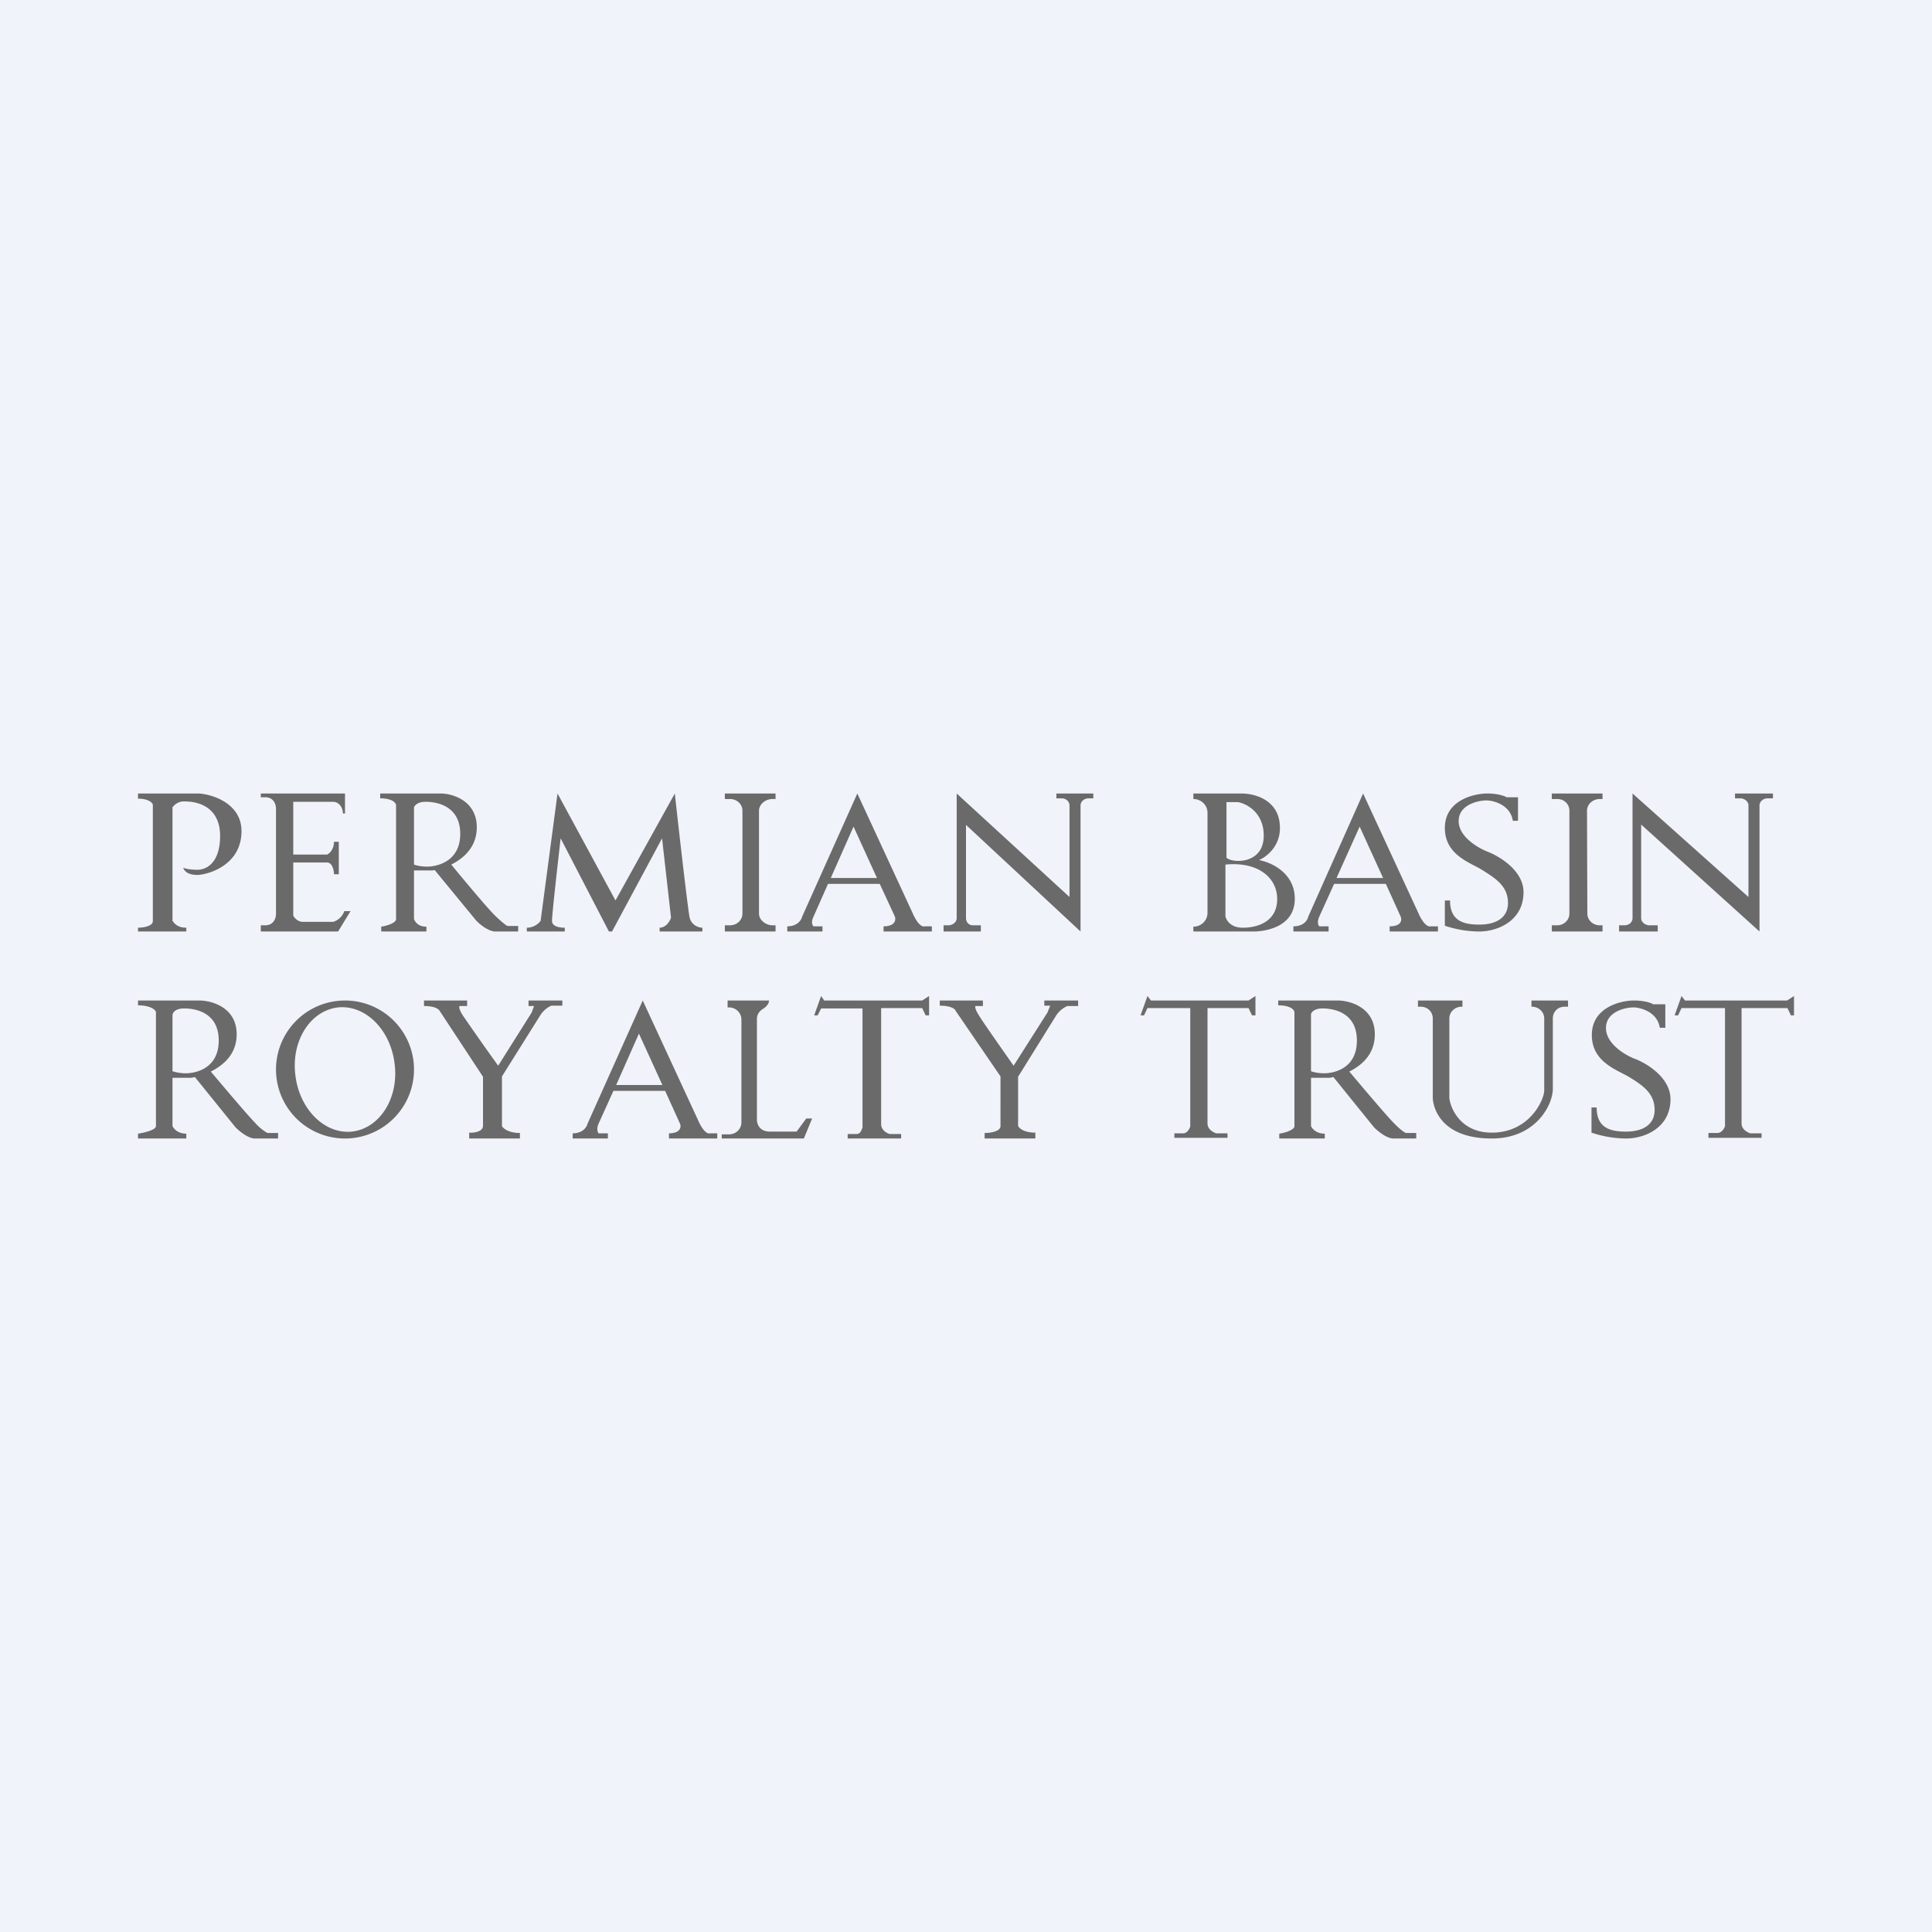 <svg width="56" height="56" viewBox="0 0 56 56" xmlns="http://www.w3.org/2000/svg"><path fill="#F0F3FA" d="M0 0h56v56H0z"/><path fill-rule="evenodd" d="M4 23v.15c.3 0 .41.11.43.17v3.38c0 .15-.29.19-.43.19V27h1.4v-.11c-.26 0-.35-.13-.4-.2v-3.3h.01a.4.4 0 0 1 .34-.16c.54 0 1.03.27 1.03 1s-.35.98-.66.98c-.24 0-.37-.04-.41-.06.04.12.16.21.41.21.26 0 1.28-.25 1.28-1.27 0-.81-.86-1.07-1.24-1.09H4Zm3.56.11V23H10v.58h-.06c0-.12-.07-.34-.3-.34H8.5v1.53h.98c.07-.03.2-.15.2-.37h.14v.94h-.14c0-.12-.05-.34-.2-.34H8.5v1.54c.03.06.13.18.28.18h.88a.5.5 0 0 0 .32-.31h.18L9.8 27H7.56v-.18h.13c.2 0 .31-.15.31-.34v-3.03c0-.19-.11-.34-.3-.34h-.14Zm3.46.03V23h1.75c.35 0 1.05.21 1.05.98 0 .57-.38.9-.74 1.08.37.45 1.07 1.29 1.28 1.49.21.2.32.28.35.29h.31V27h-.66c-.2 0-.46-.21-.56-.32l-1.2-1.46a.55.55 0 0 1-.08.01H12v1.41c.03.07.11.22.36.22V27h-1.31v-.14c.14-.02.43-.1.43-.22v-3.3c0-.06-.1-.2-.46-.2Zm.98 1.91V23.4c.02-.05.1-.16.34-.16.29 0 1 .1 1 .93 0 .84-.73.95-.96.95-.18 0-.33-.04-.38-.06ZM16.37 27h-1.1v-.11c.22 0 .36-.14.4-.2l.49-3.69 1.68 3.1 1.72-3.1c.12 1.1.38 3.37.43 3.6.06.23.27.29.37.29V27h-1.24v-.11c.19 0 .3-.2.33-.29l-.26-2.3-1.45 2.7h-.09l-1.4-2.7c-.08.71-.25 2.2-.25 2.39 0 .18.25.2.37.2V27Zm4.64 0v-.18h.15c.2 0 .36-.15.36-.34V23.5c0-.19-.16-.34-.36-.34h-.15V23h1.47v.16h-.09c-.2 0-.39.15-.39.34v2.98c0 .19.2.34.39.34h.09V27H21Zm23.97-.18V27h1.47v-.18h-.08c-.2 0-.36-.15-.36-.34L46 23.5c0-.19.17-.34.37-.34h.08V23h-1.47v.16h.16c.2 0 .35.15.35.34v2.98c0 .19-.16.34-.35.34h-.16ZM23.84 27h-1.02v-.15c.3 0 .41-.19.43-.28l1.6-3.57 1.6 3.46c.16.37.3.41.35.39h.21V27h-1.4v-.15c.34 0 .36-.19.33-.28l-.44-.95H24l-.42.95c-.08.16-.03.25 0 .28h.26V27Zm.9-3.04.68 1.49h-1.34l.66-1.49ZM37.49 27h1.02v-.15h-.27c-.03-.03-.07-.12 0-.28l.43-.95h1.5l.43.95c.04.1.02.28-.32.28V27h1.4v-.15h-.21c-.05.02-.2-.02-.36-.39L39.51 23l-1.59 3.57c-.02.1-.13.28-.43.28V27Zm2.6-1.55-.68-1.49-.67 1.49h1.35ZM27.35 27v-.18h.14c.13 0 .24-.1.24-.2V23L31 26v-2.65c0-.12-.1-.21-.23-.21h-.15V23h1.07v.14h-.14c-.13 0-.23.1-.23.2V27L28 23.91v2.7c0 .12.08.21.2.21h.23V27h-1.08Zm19.58-.18V27h1.12v-.18h-.24c-.13 0-.24-.1-.24-.2V23.9L51 27v-3.65c0-.12.11-.21.24-.21h.15V23h-1.1v.14h.15c.13 0 .24.1.24.2V26L47.32 23v3.61c0 .12-.1.21-.24.21h-.15ZM34.59 23v.16c.23 0 .41.18.41.4v2.9c0 .22-.18.4-.41.4V27h1.76c.09 0 1.18-.02 1.18-.95 0-.75-.69-1.06-1.04-1.12.2-.08.61-.38.61-.93 0-.82-.74-1-1.11-1h-1.4Zm.96 1.86v-1.61h.33c.25.04.75.3.75.97 0 .85-.93.8-1.08.64Zm-.03.2v1.5c.02.1.14.33.5.33.47 0 1-.2 1-.83 0-.64-.58-1.09-1.5-1Zm6.36 1.77v-.73h.15c0 .6.4.7.85.7.46 0 .83-.18.83-.63 0-.46-.33-.69-.68-.91a2.94 2.94 0 0 0-.24-.14c-.39-.2-.91-.46-.91-1.12 0-.81.85-1 1.23-1 .3 0 .5.07.56.11H44v.68h-.15c-.07-.45-.53-.58-.75-.59-.27 0-.82.13-.82.6 0 .45.55.77.82.88.35.13 1.06.55 1.06 1.18 0 .82-.73 1.14-1.29 1.14a3.2 3.2 0 0 1-1-.17Zm-18.28 2.6h.1l.1-.2H25v3.45c-.03.08-.06.19-.17.19h-.26V33h1.55v-.13h-.33c-.08-.02-.25-.11-.25-.29v-3.36h1.19l.1.21h.1v-.56l-.2.13h-2.84l-.09-.13-.2.56ZM37.05 29v.14c.37 0 .47.14.47.2v3.3c0 .12-.3.2-.44.22V33h1.32v-.14c-.25 0-.37-.15-.4-.22v-1.4h.55l.1-.02 1.18 1.46c.1.1.36.32.56.32h.66v-.16h-.3c-.03-.01-.15-.08-.36-.3-.2-.2-.9-1.03-1.28-1.48.36-.18.74-.5.74-1.08 0-.77-.7-.97-1.05-.98h-1.75Zm.95.4v1.65c.05.02.2.06.38.06.23 0 .95-.1.95-.95 0-.83-.7-.93-1-.93-.22 0-.31.1-.33.16ZM4 29v.14c.37 0 .52.14.52.2v3.3c0 .12-.38.2-.52.22V33h1.4v-.14c-.25 0-.37-.15-.4-.22v-1.4h.55l.1-.02 1.18 1.46c.1.1.36.32.56.32h.67v-.16h-.31a1.4 1.4 0 0 1-.36-.3c-.2-.2-.9-1.03-1.28-1.48.36-.18.75-.5.75-1.08 0-.77-.7-.97-1.06-.98H4Zm1 .4v1.65c.06.02.2.06.39.06.22 0 .95-.1.95-.95 0-.83-.7-.93-1-.93-.23 0-.32.1-.33.16ZM17.62 33H16.6v-.15c.3 0 .41-.19.43-.28l1.6-3.57 1.6 3.46c.16.37.3.41.35.39h.21V33h-1.4v-.15c.34 0 .36-.19.32-.28l-.43-.95h-1.5l-.43.95c-.07.16-.02.25 0 .28h.27V33Zm.9-3.04.68 1.49h-1.34l.66-1.49Zm27.61 2.87v-.73h.15c0 .6.4.7.85.7.46 0 .83-.18.83-.63 0-.46-.32-.69-.67-.91a2.97 2.97 0 0 0-.25-.14c-.39-.2-.9-.46-.9-1.12 0-.81.85-1 1.22-1 .3 0 .5.07.56.11h.35v.68h-.16c-.07-.45-.53-.58-.75-.59-.27 0-.81.13-.81.6 0 .45.54.77.81.88.36.13 1.06.55 1.06 1.18 0 .82-.73 1.14-1.29 1.14a3.2 3.2 0 0 1-1-.17ZM12 31a2 2 0 1 1-4 0 2 2 0 0 1 4 0Zm-.56-.15c.12.99-.44 1.86-1.24 1.95-.8.08-1.53-.66-1.64-1.65-.12-.99.44-1.86 1.24-1.95.8-.08 1.53.66 1.64 1.65Zm2.1-1.85h-1.25v.16c.33 0 .44.1.46.15l1.25 1.9v1.42c0 .17-.25.21-.4.2V33h1.47v-.16c-.34 0-.49-.14-.52-.2V31.2l1.11-1.77a.73.73 0 0 1 .32-.28h.32V29h-.98v.16h.16l-.07.19-.97 1.54a77.9 77.9 0 0 1-1.02-1.45c-.13-.2-.11-.27-.1-.28h.22V29Zm13.7 0h1.25v.16h-.21c-.02 0-.03.08.1.28.12.2.72 1.05 1 1.45l.98-1.54.08-.2h-.17V29h.98v.16h-.31a.73.73 0 0 0-.33.28l-1.1 1.77v1.42c.02.07.17.2.5.2V33h-1.47v-.16c.16 0 .46-.04.46-.2V31.2l-1.3-1.9c-.01-.05-.13-.15-.46-.15V29Zm-6.15 0v.2h.04c.2 0 .36.16.36.35v2.98c0 .2-.16.35-.36.35h-.21V33h2.38l.24-.58h-.17l-.28.38h-.77c-.33 0-.39-.25-.38-.38v-2.89c0-.11.06-.21.15-.27.1-.06.2-.15.2-.26h-1.2Zm12.08.43h-.11l.2-.56.1.13h2.83l.2-.13v.56h-.1l-.1-.21H35v3.34c0 .18.17.26.25.29h.33v.13h-1.54v-.13h.26c.11 0 .19-.14.2-.21v-3.42h-1.24l-.1.21Zm15.37 0h.1l.1-.21H50v3.42c-.02.07-.1.2-.22.2h-.26v.14h1.54v-.13h-.33c-.08-.03-.25-.11-.25-.29v-3.34h1.33l.1.21H52v-.56l-.2.13h-2.96l-.1-.13-.2.56ZM42.38 29H41.1v.18h.08c.2 0 .35.15.35.34v2.3c0 .16.13 1.18 1.71 1.18 1.26 0 1.76-.95 1.77-1.43v-2.05c0-.19.14-.34.34-.34h.1V29h-1.06v.18h.01c.2 0 .36.15.36.34v2.09c0 .26-.42 1.22-1.52 1.22-.88 0-1.19-.67-1.23-1v-2.31c0-.19.16-.34.36-.34h.02V29Z" fill="#6A6A6A"/></svg>